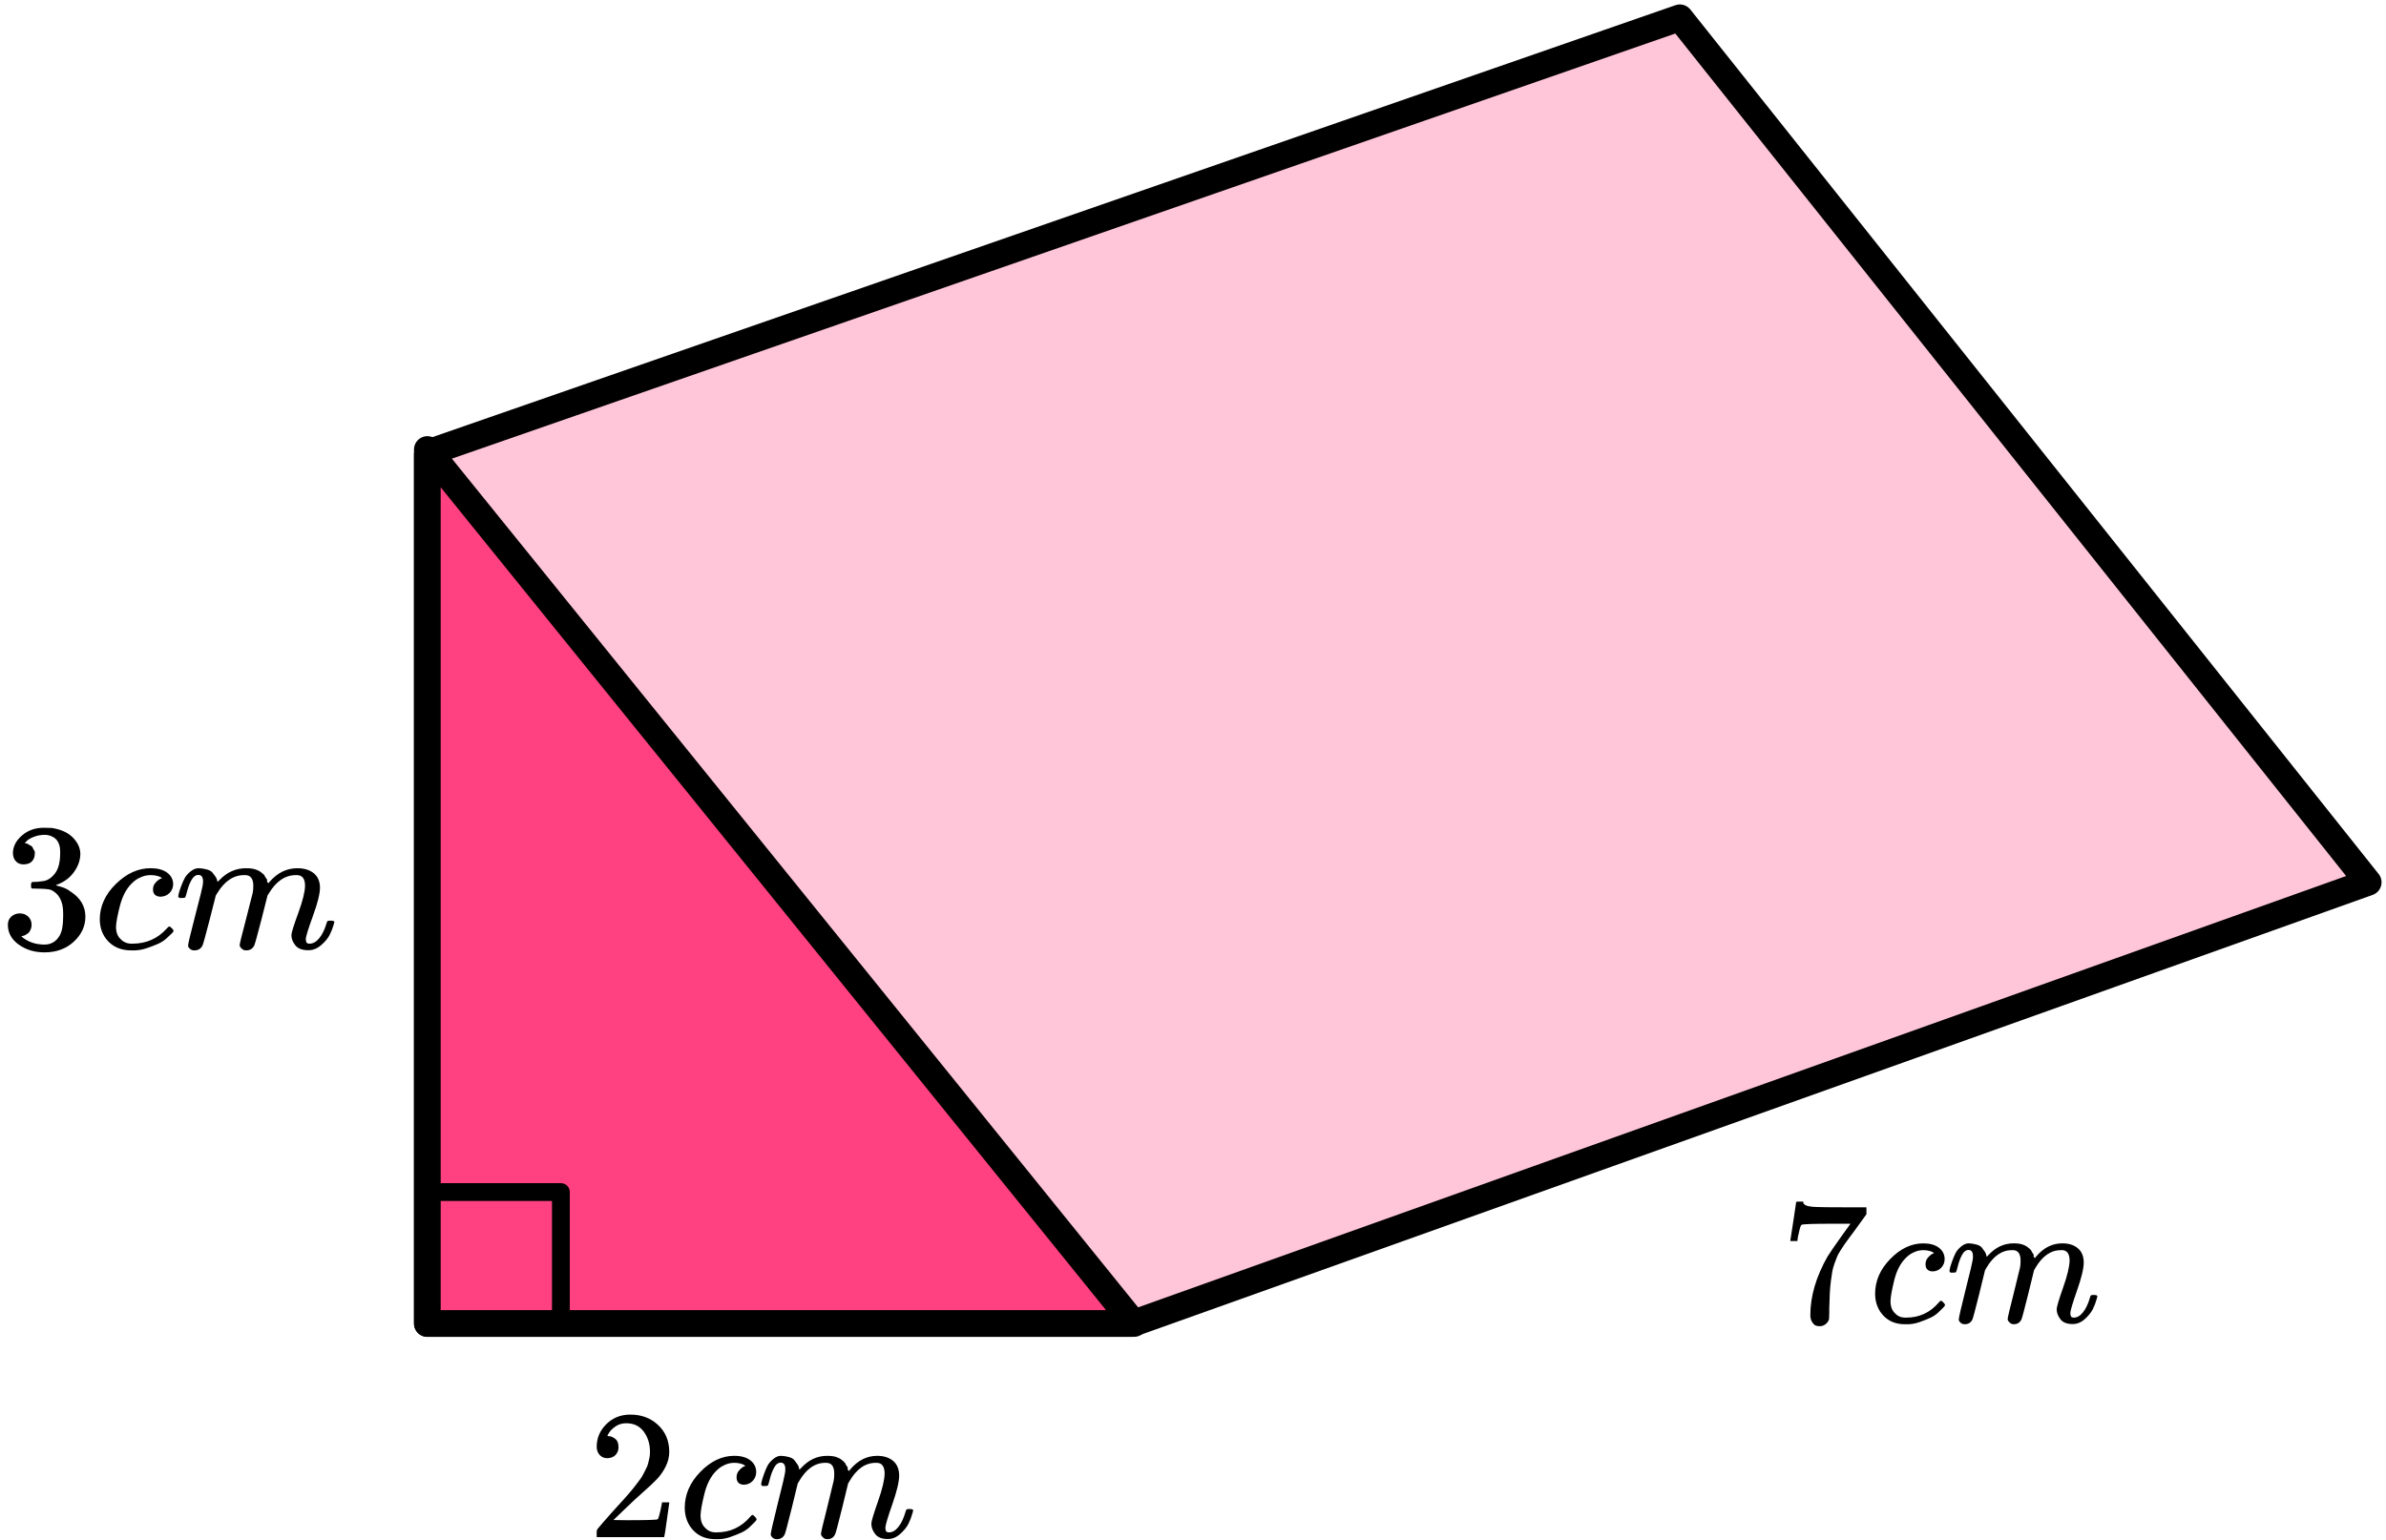 <?xml version="1.0" encoding="UTF-8"?> <svg xmlns="http://www.w3.org/2000/svg" width="268" height="173" viewBox="0 0 268 173" fill="none"><path d="M48 148.697V50.899L188.686 2L266 99.128L127.215 148.697H48Z" fill="#FF4081" fill-opacity="0.3"></path><path d="M48 50.899V148.697H127.215M48 50.899L127.215 148.697M48 50.899L188.686 2L266 99.128L127.215 148.697" stroke="black" stroke-width="3" stroke-linejoin="round"></path><path d="M48 148.696V50.504L127.374 148.696H48Z" fill="#FF4081" stroke="black" stroke-width="3" stroke-linejoin="round"></path><rect x="48" y="133.93" width="15" height="15" stroke="black" stroke-width="2" stroke-linejoin="round"></rect><g clip-path="url(#clip0_2095:85181)"><path d="M2.667 97.116C2.289 97.116 1.996 97.001 1.786 96.77C1.576 96.539 1.464 96.24 1.45 95.873C1.45 95.126 1.786 94.46 2.457 93.876C3.129 93.292 3.94 93 4.891 93C5.381 93 5.688 93.007 5.814 93.02C6.849 93.183 7.639 93.543 8.185 94.1C8.73 94.657 9.01 95.262 9.024 95.914C9.024 96.621 8.786 97.307 8.311 97.972C7.835 98.638 7.178 99.12 6.339 99.419L6.276 99.46C6.276 99.474 6.339 99.494 6.465 99.521C6.59 99.548 6.793 99.609 7.073 99.704C7.353 99.8 7.618 99.942 7.87 100.132C9.017 100.852 9.591 101.803 9.591 102.985C9.591 104.059 9.157 104.996 8.29 105.798C7.423 106.599 6.325 107 4.996 107C3.877 107 2.912 106.708 2.101 106.124C1.289 105.54 0.884 104.799 0.884 103.902C0.884 103.522 1.01 103.216 1.261 102.985C1.513 102.754 1.828 102.632 2.206 102.619C2.597 102.619 2.919 102.741 3.171 102.985C3.422 103.23 3.548 103.536 3.548 103.902C3.548 104.052 3.527 104.188 3.485 104.31C3.443 104.432 3.394 104.541 3.338 104.636C3.283 104.731 3.206 104.813 3.108 104.881C3.01 104.949 2.926 105.003 2.856 105.044C2.786 105.084 2.716 105.112 2.646 105.125C2.576 105.139 2.52 105.159 2.478 105.186L2.394 105.207C3.108 105.818 3.975 106.124 4.996 106.124C5.765 106.124 6.346 105.764 6.737 105.044C6.975 104.595 7.094 103.909 7.094 102.985V102.578C7.094 101.287 6.646 100.425 5.751 99.99C5.541 99.908 5.115 99.861 4.471 99.847L3.59 99.827L3.527 99.786C3.499 99.745 3.485 99.637 3.485 99.46C3.485 99.215 3.541 99.093 3.653 99.093C4.045 99.093 4.45 99.059 4.87 98.991C5.346 98.923 5.779 98.638 6.171 98.135C6.562 97.633 6.758 96.872 6.758 95.853V95.69C6.758 94.916 6.514 94.379 6.024 94.08C5.716 93.89 5.388 93.795 5.038 93.795C4.59 93.795 4.178 93.87 3.8 94.019C3.422 94.168 3.157 94.325 3.003 94.488C2.849 94.651 2.772 94.732 2.772 94.732H2.835C2.877 94.746 2.933 94.759 3.003 94.773C3.073 94.787 3.143 94.82 3.213 94.875C3.283 94.929 3.366 94.977 3.464 95.017C3.562 95.058 3.632 95.133 3.674 95.242C3.716 95.35 3.772 95.452 3.842 95.547C3.912 95.642 3.933 95.778 3.905 95.955C3.905 96.254 3.807 96.519 3.611 96.75C3.415 96.981 3.101 97.103 2.667 97.116Z" fill="black"></path><path d="M11.206 103.311C11.206 101.831 11.807 100.499 13.01 99.317C14.213 98.135 15.514 97.544 16.913 97.544C17.696 97.544 18.311 97.707 18.759 98.034C19.206 98.359 19.437 98.787 19.451 99.317C19.451 99.711 19.318 100.044 19.053 100.316C18.787 100.588 18.451 100.73 18.046 100.744C17.78 100.744 17.57 100.676 17.416 100.54C17.262 100.404 17.185 100.2 17.185 99.929C17.185 99.657 17.262 99.426 17.416 99.236C17.57 99.046 17.724 98.903 17.878 98.808C18.032 98.713 18.13 98.672 18.172 98.686H18.192C18.192 98.658 18.151 98.618 18.067 98.563C17.983 98.509 17.836 98.455 17.626 98.4C17.416 98.346 17.178 98.319 16.913 98.319C16.493 98.319 16.095 98.414 15.717 98.604C15.423 98.726 15.122 98.937 14.815 99.236C14.199 99.834 13.752 100.676 13.472 101.763C13.192 102.85 13.045 103.638 13.031 104.127C13.031 104.752 13.213 105.22 13.577 105.533C13.884 105.859 14.29 106.022 14.794 106.022H14.878C16.444 106.022 17.738 105.444 18.759 104.29C18.885 104.154 18.969 104.086 19.011 104.086C19.067 104.086 19.158 104.147 19.284 104.269C19.409 104.392 19.479 104.487 19.493 104.555C19.507 104.622 19.444 104.724 19.305 104.86C19.165 104.996 18.962 105.186 18.696 105.431C18.43 105.675 18.116 105.879 17.752 106.042C17.388 106.205 16.941 106.375 16.409 106.552C15.878 106.728 15.318 106.803 14.731 106.776C13.682 106.776 12.835 106.45 12.192 105.798C11.549 105.146 11.22 104.317 11.206 103.311Z" fill="black"></path><path d="M20.018 100.705C20.032 100.623 20.052 100.514 20.081 100.379C20.108 100.243 20.192 99.984 20.332 99.604C20.472 99.224 20.612 98.904 20.752 98.646C20.892 98.388 21.116 98.137 21.423 97.892C21.731 97.648 22.039 97.532 22.346 97.546C22.654 97.559 22.955 97.607 23.248 97.689C23.542 97.77 23.752 97.892 23.878 98.055C24.004 98.218 24.116 98.368 24.214 98.504C24.311 98.639 24.367 98.769 24.381 98.891L24.423 99.034C24.423 99.061 24.43 99.074 24.444 99.074L24.675 98.85C25.514 97.981 26.5 97.546 27.633 97.546C27.871 97.546 28.088 97.559 28.284 97.587C28.48 97.614 28.662 97.661 28.829 97.729C28.997 97.797 29.13 97.865 29.228 97.933C29.326 98.001 29.431 98.082 29.543 98.178C29.654 98.273 29.724 98.361 29.752 98.443C29.78 98.524 29.836 98.612 29.92 98.707C30.004 98.803 30.032 98.884 30.004 98.952C29.976 99.02 29.997 99.081 30.067 99.135C30.137 99.19 30.151 99.237 30.109 99.278L30.277 99.074C31.158 98.055 32.2 97.546 33.403 97.546C34.158 97.546 34.767 97.729 35.228 98.096C35.69 98.463 35.928 99 35.942 99.706C35.942 100.399 35.676 101.472 35.144 102.926C34.613 104.379 34.347 105.249 34.347 105.534C34.361 105.724 34.396 105.854 34.452 105.921C34.508 105.989 34.613 106.023 34.767 106.023C35.158 106.023 35.522 105.82 35.858 105.412C36.193 105.004 36.466 104.447 36.676 103.741C36.718 103.592 36.76 103.503 36.802 103.476C36.844 103.449 36.956 103.435 37.138 103.435C37.417 103.435 37.557 103.49 37.557 103.598C37.557 103.612 37.529 103.714 37.473 103.904C37.361 104.298 37.208 104.685 37.012 105.066C36.816 105.446 36.494 105.826 36.047 106.207C35.599 106.587 35.116 106.771 34.599 106.757C33.941 106.757 33.466 106.574 33.172 106.207C32.879 105.84 32.732 105.46 32.732 105.066C32.732 104.807 32.983 103.992 33.487 102.62C33.99 101.248 34.249 100.215 34.263 99.523C34.263 98.721 33.956 98.32 33.34 98.32H33.235C32.032 98.32 31.018 99.006 30.193 100.379L30.046 100.623L29.354 103.354C28.892 105.133 28.627 106.091 28.557 106.227C28.375 106.594 28.074 106.777 27.654 106.777C27.473 106.777 27.326 106.73 27.214 106.635C27.102 106.54 27.025 106.458 26.983 106.39C26.941 106.322 26.92 106.254 26.92 106.186C26.92 106.037 27.158 105.066 27.633 103.272L28.389 100.297C28.431 100.093 28.452 99.835 28.452 99.523C28.452 98.721 28.144 98.32 27.529 98.32H27.424C26.221 98.32 25.207 99.006 24.381 100.379L24.235 100.623L23.542 103.354C23.081 105.133 22.815 106.091 22.745 106.227C22.563 106.594 22.262 106.777 21.843 106.777C21.661 106.777 21.514 106.737 21.402 106.655C21.29 106.574 21.213 106.492 21.172 106.411C21.13 106.329 21.116 106.261 21.13 106.207C21.13 106.03 21.395 104.916 21.927 102.865C22.472 100.772 22.745 99.679 22.745 99.584C22.787 99.38 22.808 99.197 22.808 99.034C22.808 98.544 22.633 98.3 22.284 98.3C21.976 98.3 21.717 98.49 21.507 98.871C21.297 99.251 21.137 99.665 21.025 100.114C20.913 100.562 20.829 100.806 20.773 100.847C20.745 100.874 20.633 100.888 20.437 100.888H20.143C20.059 100.806 20.018 100.745 20.018 100.705Z" fill="black"></path></g><g clip-path="url(#clip1_2095:85181)"><path d="M201.094 139.372C201.107 139.346 201.22 138.617 201.432 137.186L201.75 135.04C201.75 135.013 201.882 135 202.147 135H202.545V135.08C202.545 135.214 202.644 135.328 202.843 135.421C203.042 135.515 203.386 135.575 203.877 135.602C204.367 135.628 205.487 135.642 207.236 135.642H209.641V136.424L208.289 138.289C208.17 138.45 207.971 138.717 207.693 139.092C207.415 139.466 207.236 139.713 207.156 139.834C207.077 139.954 206.938 140.168 206.739 140.476C206.54 140.783 206.408 141.024 206.341 141.198C206.275 141.372 206.182 141.619 206.063 141.94C205.944 142.261 205.858 142.568 205.805 142.862C205.752 143.157 205.699 143.518 205.646 143.946C205.593 144.373 205.553 144.828 205.526 145.309C205.5 145.791 205.48 146.339 205.467 146.954C205.467 147.141 205.467 147.329 205.467 147.516C205.467 147.703 205.46 147.863 205.447 147.997V148.178C205.394 148.405 205.268 148.599 205.069 148.759C204.87 148.92 204.645 149 204.393 149C204.248 149 204.109 148.98 203.976 148.94C203.843 148.9 203.704 148.773 203.559 148.559C203.413 148.345 203.34 148.077 203.34 147.756C203.34 145.644 203.983 143.451 205.268 141.178C205.533 140.75 206.09 139.941 206.938 138.751L207.852 137.487H206.004C203.698 137.487 202.485 137.527 202.366 137.607C202.286 137.648 202.214 137.808 202.147 138.089C202.081 138.37 202.015 138.657 201.948 138.951L201.889 139.372V139.433H201.094V139.372Z" fill="black"></path><path d="M210.615 145.37C210.615 143.913 211.185 142.602 212.325 141.439C213.464 140.276 214.697 139.694 216.022 139.694C216.764 139.694 217.347 139.854 217.771 140.175C218.195 140.496 218.414 140.917 218.427 141.439C218.427 141.827 218.301 142.154 218.049 142.422C217.798 142.689 217.48 142.829 217.095 142.843C216.844 142.843 216.645 142.776 216.499 142.642C216.353 142.509 216.28 142.308 216.28 142.041C216.28 141.773 216.353 141.546 216.499 141.359C216.645 141.171 216.791 141.031 216.936 140.937C217.082 140.844 217.175 140.804 217.215 140.817H217.234C217.234 140.79 217.195 140.75 217.115 140.697C217.036 140.643 216.897 140.59 216.698 140.536C216.499 140.483 216.274 140.456 216.022 140.456C215.624 140.456 215.247 140.55 214.889 140.737C214.611 140.857 214.326 141.064 214.034 141.359C213.451 141.947 213.027 142.776 212.762 143.846C212.497 144.915 212.358 145.691 212.345 146.172C212.345 146.787 212.517 147.249 212.861 147.556C213.153 147.877 213.537 148.038 214.014 148.038H214.094C215.578 148.038 216.804 147.469 217.771 146.333C217.89 146.199 217.97 146.132 218.01 146.132C218.063 146.132 218.149 146.192 218.268 146.313C218.387 146.433 218.454 146.527 218.467 146.594C218.48 146.66 218.42 146.761 218.288 146.894C218.155 147.028 217.963 147.215 217.712 147.456C217.46 147.697 217.162 147.897 216.817 148.058C216.472 148.218 216.048 148.385 215.545 148.559C215.041 148.733 214.511 148.807 213.955 148.78C212.961 148.78 212.159 148.459 211.549 147.817C210.94 147.175 210.628 146.36 210.615 145.37Z" fill="black"></path><path d="M218.964 142.8C218.977 142.72 218.997 142.613 219.023 142.479C219.05 142.346 219.13 142.092 219.262 141.717C219.395 141.343 219.527 141.029 219.66 140.774C219.792 140.52 220.004 140.273 220.296 140.032C220.587 139.792 220.879 139.678 221.17 139.691C221.462 139.705 221.747 139.752 222.025 139.832C222.303 139.912 222.502 140.032 222.621 140.193C222.741 140.353 222.847 140.5 222.939 140.634C223.032 140.768 223.085 140.895 223.098 141.015L223.138 141.156C223.138 141.182 223.145 141.196 223.158 141.196L223.377 140.975C224.172 140.119 225.106 139.691 226.179 139.691C226.405 139.691 226.61 139.705 226.796 139.731C226.981 139.758 227.153 139.805 227.312 139.872C227.471 139.939 227.597 140.006 227.69 140.072C227.783 140.139 227.882 140.22 227.988 140.313C228.094 140.407 228.161 140.494 228.187 140.574C228.214 140.654 228.267 140.741 228.346 140.835C228.426 140.928 228.452 141.008 228.426 141.075C228.399 141.142 228.419 141.202 228.485 141.256C228.551 141.309 228.565 141.356 228.525 141.396L228.684 141.196C229.519 140.193 230.506 139.691 231.646 139.691C232.361 139.691 232.938 139.872 233.375 140.233C233.812 140.594 234.038 141.122 234.051 141.817C234.051 142.499 233.799 143.556 233.296 144.987C232.792 146.417 232.54 147.273 232.54 147.554C232.553 147.741 232.587 147.868 232.64 147.935C232.693 148.002 232.792 148.035 232.938 148.035C233.309 148.035 233.653 147.835 233.971 147.434C234.289 147.032 234.548 146.484 234.747 145.789C234.786 145.642 234.826 145.555 234.866 145.528C234.906 145.501 235.012 145.488 235.184 145.488C235.449 145.488 235.582 145.541 235.582 145.648C235.582 145.662 235.555 145.762 235.502 145.949C235.396 146.337 235.25 146.718 235.065 147.093C234.879 147.467 234.574 147.841 234.15 148.216C233.726 148.59 233.269 148.771 232.779 148.757C232.156 148.757 231.705 148.577 231.427 148.216C231.149 147.855 231.01 147.48 231.01 147.093C231.01 146.838 231.248 146.036 231.725 144.686C232.202 143.335 232.447 142.319 232.461 141.637C232.461 140.848 232.169 140.454 231.586 140.454H231.487C230.347 140.454 229.386 141.129 228.604 142.479L228.465 142.72L227.809 145.408C227.372 147.159 227.12 148.102 227.054 148.236C226.882 148.597 226.597 148.777 226.199 148.777C226.027 148.777 225.888 148.731 225.782 148.637C225.676 148.543 225.603 148.463 225.563 148.396C225.523 148.329 225.504 148.263 225.504 148.196C225.504 148.049 225.729 147.093 226.179 145.327L226.895 142.399C226.935 142.199 226.955 141.944 226.955 141.637C226.955 140.848 226.663 140.454 226.08 140.454H225.981C224.841 140.454 223.88 141.129 223.098 142.479L222.959 142.72L222.303 145.408C221.866 147.159 221.614 148.102 221.548 148.236C221.376 148.597 221.091 148.777 220.693 148.777C220.521 148.777 220.382 148.737 220.276 148.657C220.17 148.577 220.097 148.497 220.057 148.416C220.017 148.336 220.004 148.269 220.017 148.216C220.017 148.042 220.269 146.945 220.773 144.926C221.29 142.867 221.548 141.791 221.548 141.697C221.588 141.497 221.608 141.316 221.608 141.156C221.608 140.674 221.442 140.434 221.111 140.434C220.819 140.434 220.574 140.621 220.375 140.995C220.176 141.37 220.024 141.777 219.918 142.219C219.812 142.66 219.732 142.901 219.679 142.941C219.653 142.967 219.547 142.981 219.361 142.981H219.083C219.004 142.901 218.964 142.84 218.964 142.8Z" fill="black"></path></g><g clip-path="url(#clip2_2095:85181)"><path d="M68.227 163.83C67.859 163.83 67.566 163.706 67.348 163.458C67.13 163.21 67.022 162.907 67.022 162.548C67.022 161.57 67.382 160.722 68.104 160.006C68.826 159.289 69.725 158.931 70.801 158.931C72.041 158.931 73.076 159.316 73.907 160.088C74.737 160.86 75.16 161.859 75.173 163.086C75.173 163.679 75.037 164.244 74.765 164.781C74.492 165.319 74.165 165.787 73.784 166.187C73.403 166.587 72.858 167.097 72.15 167.717C71.659 168.144 70.978 168.778 70.106 169.619L68.901 170.777L70.454 170.797C72.592 170.797 73.73 170.763 73.866 170.694C73.961 170.666 74.125 170.053 74.356 168.854V168.792H75.173V168.854C75.16 168.895 75.071 169.522 74.908 170.735C74.744 171.948 74.642 172.582 74.601 172.637V172.699H67.022V172.306V172.058C67.022 171.962 67.062 171.858 67.144 171.748C67.226 171.638 67.43 171.397 67.757 171.025C68.152 170.584 68.493 170.198 68.778 169.867C68.901 169.729 69.133 169.474 69.473 169.102C69.814 168.73 70.045 168.475 70.168 168.337C70.29 168.199 70.488 167.972 70.76 167.655C71.033 167.338 71.223 167.104 71.332 166.952C71.441 166.8 71.598 166.594 71.802 166.332C72.007 166.07 72.15 165.849 72.231 165.67C72.313 165.491 72.415 165.291 72.538 165.071C72.66 164.85 72.749 164.63 72.803 164.409C72.858 164.189 72.906 163.982 72.946 163.789C72.987 163.596 73.008 163.369 73.008 163.107C73.008 162.238 72.776 161.487 72.313 160.853C71.85 160.219 71.189 159.902 70.331 159.902C69.882 159.902 69.487 160.019 69.146 160.254C68.806 160.488 68.567 160.715 68.431 160.936C68.295 161.156 68.227 161.287 68.227 161.329C68.227 161.343 68.261 161.349 68.329 161.349C68.574 161.349 68.826 161.446 69.085 161.639C69.344 161.832 69.473 162.149 69.473 162.59C69.473 162.934 69.364 163.224 69.146 163.458C68.928 163.692 68.622 163.816 68.227 163.83Z" fill="black"></path><path d="M76.91 169.414C76.91 167.911 77.496 166.561 78.667 165.362C79.839 164.162 81.105 163.563 82.467 163.563C83.23 163.563 83.829 163.728 84.265 164.059C84.701 164.39 84.926 164.824 84.939 165.362C84.939 165.761 84.81 166.099 84.551 166.375C84.293 166.65 83.966 166.795 83.571 166.809C83.312 166.809 83.108 166.74 82.958 166.602C82.808 166.464 82.733 166.257 82.733 165.982C82.733 165.706 82.808 165.472 82.958 165.279C83.108 165.086 83.257 164.941 83.407 164.845C83.557 164.748 83.652 164.707 83.693 164.721H83.714C83.714 164.693 83.673 164.652 83.591 164.597C83.509 164.541 83.366 164.486 83.162 164.431C82.958 164.376 82.726 164.349 82.467 164.349C82.059 164.349 81.671 164.445 81.303 164.638C81.017 164.762 80.724 164.976 80.424 165.279C79.825 165.885 79.389 166.74 79.117 167.842C78.844 168.945 78.701 169.744 78.688 170.241C78.688 170.875 78.865 171.35 79.219 171.667C79.519 171.998 79.913 172.163 80.404 172.163H80.486C82.011 172.163 83.271 171.577 84.265 170.406C84.388 170.268 84.469 170.199 84.51 170.199C84.565 170.199 84.653 170.261 84.776 170.385C84.899 170.509 84.967 170.606 84.98 170.675C84.994 170.744 84.933 170.847 84.796 170.985C84.66 171.123 84.463 171.316 84.204 171.564C83.945 171.812 83.639 172.018 83.284 172.184C82.93 172.349 82.495 172.521 81.977 172.701C81.459 172.88 80.915 172.956 80.343 172.928C79.321 172.928 78.497 172.597 77.87 171.936C77.244 171.274 76.924 170.433 76.91 169.414Z" fill="black"></path><path d="M85.491 166.769C85.505 166.686 85.525 166.576 85.552 166.438C85.58 166.3 85.662 166.038 85.798 165.653C85.934 165.267 86.07 164.943 86.206 164.681C86.343 164.419 86.56 164.164 86.86 163.916C87.16 163.668 87.459 163.551 87.759 163.565C88.059 163.578 88.352 163.627 88.638 163.709C88.924 163.792 89.128 163.916 89.251 164.081C89.373 164.247 89.482 164.398 89.577 164.536C89.673 164.674 89.727 164.805 89.741 164.929L89.782 165.074C89.782 165.101 89.788 165.115 89.802 165.115L90.027 164.888C90.844 164.006 91.804 163.565 92.908 163.565C93.139 163.565 93.35 163.578 93.541 163.606C93.732 163.633 93.909 163.682 94.072 163.751C94.236 163.82 94.365 163.888 94.46 163.957C94.556 164.026 94.658 164.109 94.767 164.205C94.876 164.302 94.944 164.391 94.971 164.474C94.998 164.557 95.053 164.646 95.135 164.743C95.216 164.839 95.243 164.922 95.216 164.991C95.189 165.06 95.209 165.122 95.278 165.177C95.346 165.232 95.359 165.28 95.318 165.322L95.482 165.115C96.34 164.081 97.355 163.565 98.526 163.565C99.261 163.565 99.854 163.751 100.303 164.123C100.753 164.495 100.984 165.039 100.998 165.756C100.998 166.459 100.739 167.548 100.222 169.022C99.704 170.497 99.445 171.379 99.445 171.669C99.459 171.862 99.493 171.992 99.547 172.061C99.602 172.13 99.704 172.165 99.854 172.165C100.235 172.165 100.59 171.958 100.916 171.545C101.243 171.131 101.509 170.566 101.713 169.849C101.754 169.698 101.795 169.608 101.836 169.581C101.877 169.553 101.986 169.539 102.163 169.539C102.435 169.539 102.571 169.594 102.571 169.705C102.571 169.718 102.544 169.822 102.49 170.015C102.381 170.414 102.231 170.807 102.04 171.193C101.849 171.579 101.536 171.965 101.1 172.351C100.664 172.737 100.195 172.923 99.691 172.909C99.05 172.909 98.587 172.723 98.301 172.351C98.015 171.979 97.872 171.593 97.872 171.193C97.872 170.931 98.117 170.104 98.608 168.712C99.098 167.32 99.35 166.273 99.364 165.57C99.364 164.757 99.064 164.35 98.465 164.35H98.363C97.191 164.35 96.204 165.046 95.4 166.438L95.257 166.686L94.583 169.457C94.133 171.262 93.875 172.234 93.806 172.371C93.629 172.744 93.337 172.93 92.928 172.93C92.751 172.93 92.608 172.881 92.499 172.785C92.39 172.688 92.315 172.606 92.274 172.537C92.233 172.468 92.213 172.399 92.213 172.33C92.213 172.179 92.445 171.193 92.908 169.374L93.643 166.355C93.684 166.149 93.704 165.887 93.704 165.57C93.704 164.757 93.405 164.35 92.805 164.35H92.703C91.532 164.35 90.544 165.046 89.741 166.438L89.598 166.686L88.924 169.457C88.474 171.262 88.215 172.234 88.147 172.371C87.97 172.744 87.677 172.93 87.269 172.93C87.092 172.93 86.949 172.888 86.84 172.806C86.731 172.723 86.656 172.64 86.615 172.558C86.574 172.475 86.56 172.406 86.574 172.351C86.574 172.172 86.833 171.041 87.35 168.96C87.882 166.838 88.147 165.728 88.147 165.632C88.188 165.425 88.209 165.239 88.209 165.074C88.209 164.578 88.038 164.329 87.698 164.329C87.398 164.329 87.146 164.522 86.942 164.908C86.737 165.294 86.581 165.715 86.472 166.169C86.363 166.624 86.281 166.872 86.227 166.914C86.2 166.941 86.091 166.955 85.9 166.955H85.614C85.532 166.872 85.491 166.81 85.491 166.769Z" fill="black"></path></g><defs><clipPath id="clip0_2095:85181"><rect width="38" height="14" fill="white" transform="translate(0 93)"></rect></clipPath><clipPath id="clip1_2095:85181"><rect width="36" height="14" fill="white" transform="translate(200 135)"></rect></clipPath><clipPath id="clip2_2095:85181"><rect width="37" height="14" fill="white" transform="translate(66 158.93)"></rect></clipPath></defs></svg> 